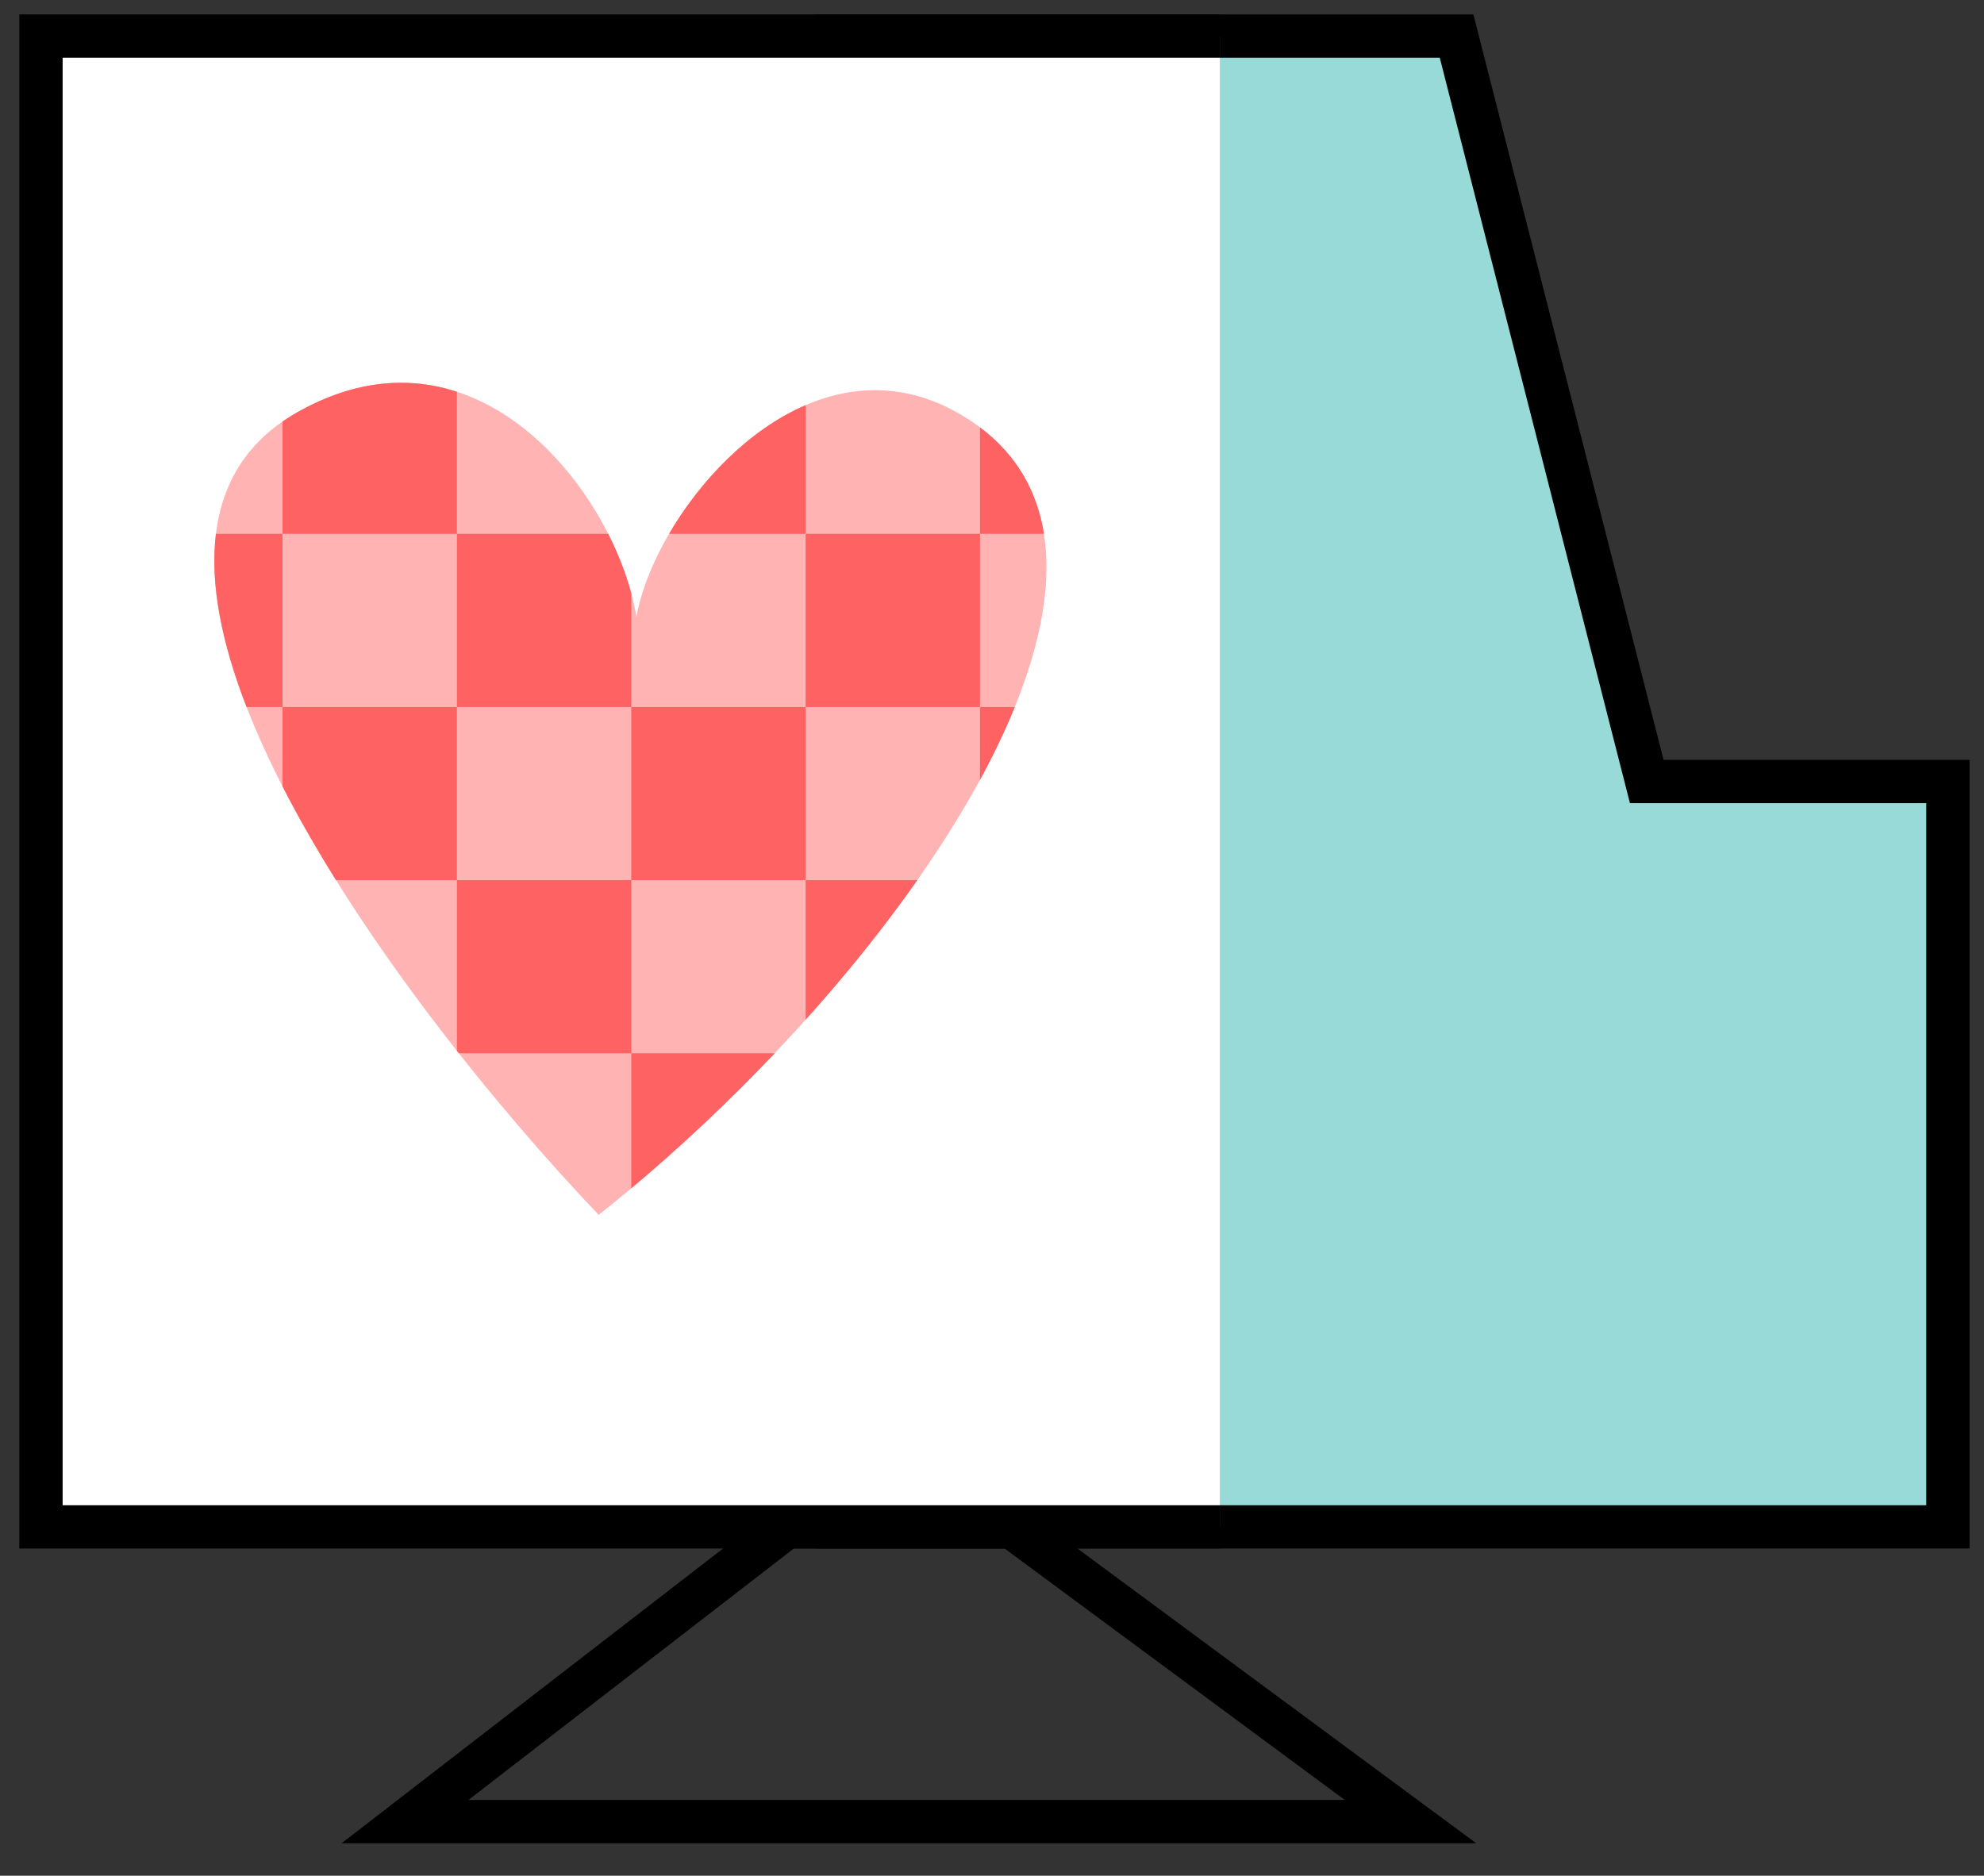 <svg width="55" height="52" viewBox="0 0 55 52" fill="none" xmlns="http://www.w3.org/2000/svg">
<rect x="0" y="0" width="55" height="52" fill="#333333" stroke="none"/>
<path d="M11.228 50.5L21.801 42.33H28.048L39.102 50.5H11.228Z" stroke="black" stroke-width="1.2"/>
<path d="M23.242 1H40.379L45.651 21.665H54V42.33H23.242V1Z" fill="#98DAD7" stroke="black" stroke-width="1.2"/>
<path d="M1.136 1H33.815V42.33H1.136V1Z" fill="white"/>
<path d="M33.815 1H1.136V42.33H33.815" stroke="black" stroke-width="1.2"/>
<path d="M8.242 11.429C1.555 15.214 11.027 27.841 16.597 33.679C24.953 27.053 33.307 15.217 26.52 11.429C22.278 9.062 18.164 14.111 17.642 17.109C17.12 13.795 13.258 8.59 8.242 11.429Z" fill="#FFB3B3"/>
<path d="M6.835 19.6C6.156 17.853 5.814 16.206 5.986 14.8H7.833V19.6H6.835Z" fill="#FF6262"/>
<path d="M7.833 21.804V19.6H12.667V24.4H9.315C8.774 23.535 8.274 22.665 7.833 21.804Z" fill="#FF6262"/>
<path d="M27.167 11.848C28.191 12.617 28.754 13.626 28.94 14.8H27.167V11.848Z" fill="#FF6262"/>
<path d="M12.667 10.861C11.361 10.434 9.862 10.512 8.242 11.429C8.098 11.51 7.962 11.596 7.833 11.685V14.8H12.667V19.6H17.5V24.4H12.667V29.133C12.684 29.155 12.702 29.177 12.72 29.2H17.5V32.944C18.862 31.803 20.209 30.535 21.475 29.2H17.5V24.4H22.333V28.27C23.464 27.012 24.514 25.707 25.43 24.4H22.333V19.6H27.167V21.621C27.539 20.936 27.864 20.26 28.132 19.6H27.167V14.8H22.333V11.232C20.747 11.914 19.398 13.343 18.547 14.8H22.333V19.6H17.5V16.448C17.357 15.916 17.141 15.355 16.86 14.8H12.667V10.861Z" fill="#FF6262"/>
</svg>
